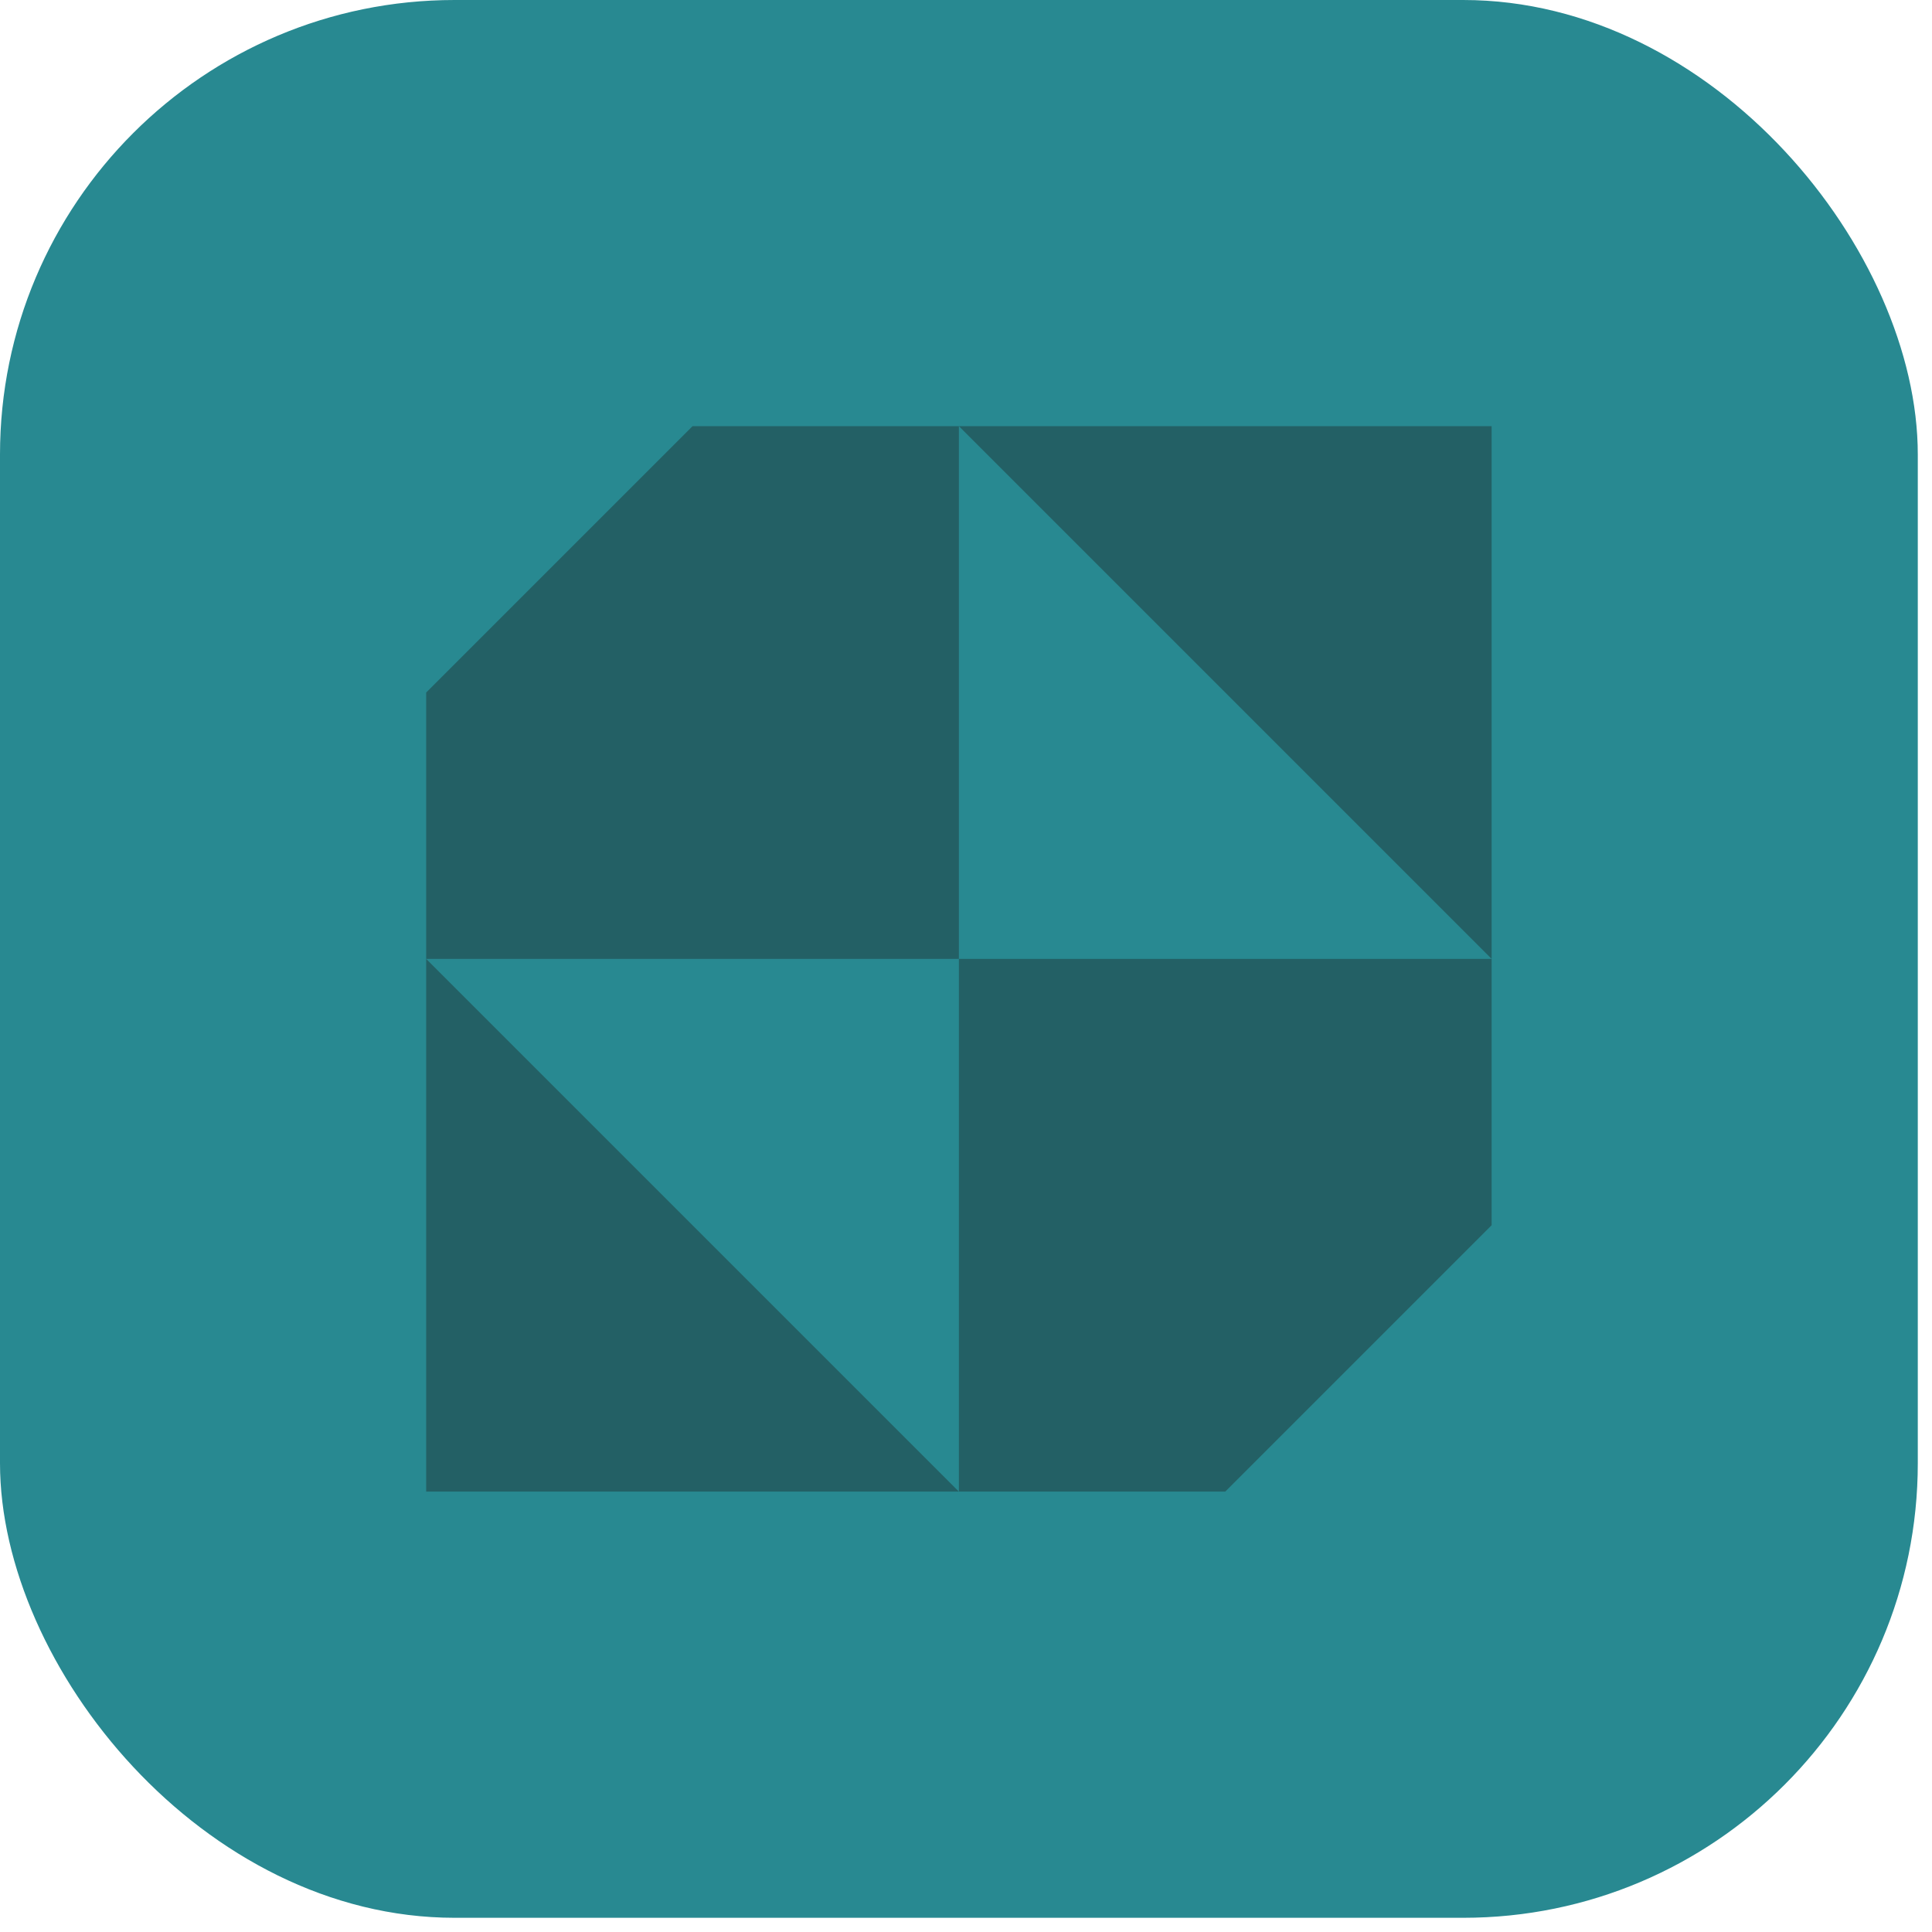 <svg width="68" height="68" viewBox="0 0 68 68" fill="none" xmlns="http://www.w3.org/2000/svg">
<rect width="67.5" height="67.5" rx="16" fill="#288991"/>
<path d="M33.75 15H52.5V33.75L33.75 15Z" fill="#236065"/>
<path fill-rule="evenodd" clip-rule="evenodd" d="M33.75 33.75V15H24.375L15 24.375V33.75V52.5H33.75H43.125L52.5 43.125V33.75H33.75ZM33.75 33.75V52.5L15 33.75H33.75Z" fill="#236065"/>
</svg>

